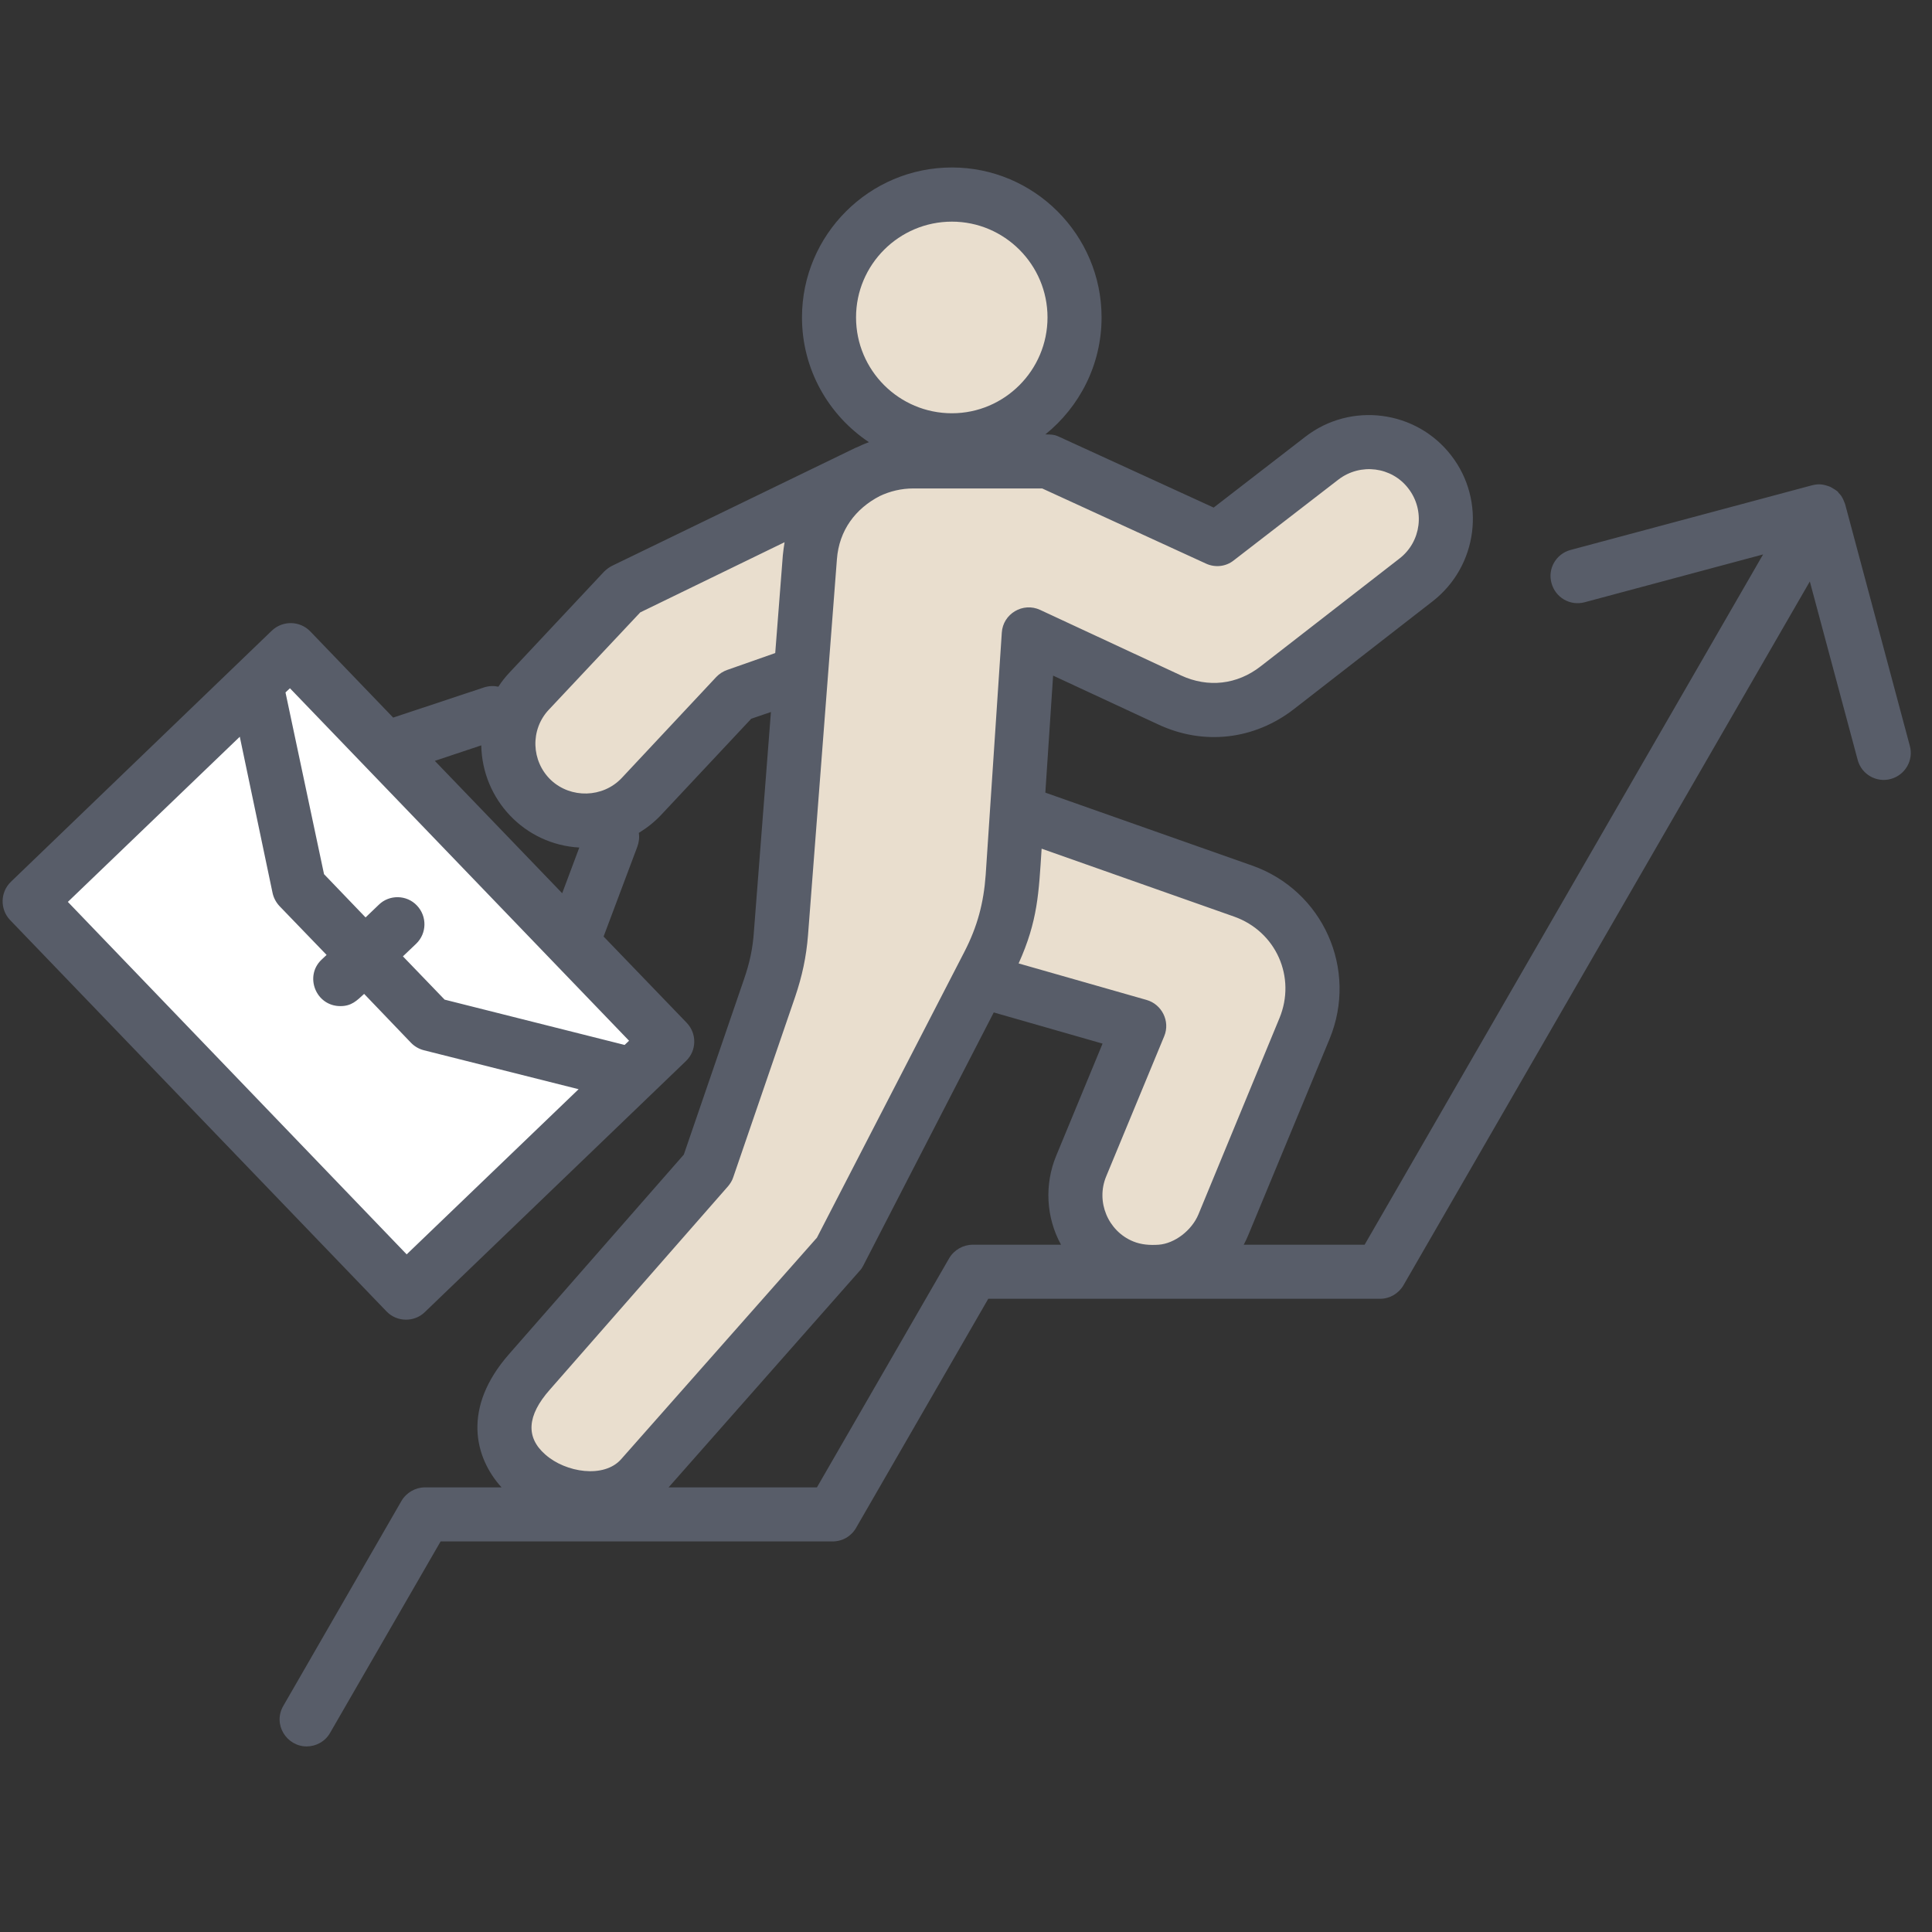 <svg xmlns="http://www.w3.org/2000/svg" xmlns:xlink="http://www.w3.org/1999/xlink" width="70" zoomAndPan="magnify" viewBox="0 0 52.5 52.5" height="70" preserveAspectRatio="xMidYMid meet" version="1.0"><rect x="0" y="0" width="52.5" height="52.5" fill="#333333" stroke="none"/><defs><clipPath id="34c474e179"><path d="M 0 4.52 L 52 4.52 L 52 47.609 L 0 47.609 Z M 0 4.52 " clip-rule="nonzero"/></clipPath></defs><path fill="#ffffff" d="M 0.805 24.527 L 7.898 17.703 L 18.129 28.34 L 11.035 35.164 Z M 0.805 24.527 " fill-opacity="1" fill-rule="evenodd"/><path fill="#ffffff" d="M 7.898 17.703 L 18.129 28.34 L 17.188 29.246 L 11.699 27.863 L 8.125 24.148 L 6.957 18.609 Z M 7.898 17.703 " fill-opacity="1" fill-rule="evenodd"/><path fill="#e9dece" d="M 35.445 27.992 L 33.242 33.316 C 32.805 34.379 31.574 34.891 30.512 34.449 C 29.449 34.012 28.941 32.781 29.379 31.719 L 30.953 27.914 L 24.82 26.164 L 25.867 21.461 L 33.777 24.25 C 35.312 24.793 36.07 26.488 35.445 27.992 Z M 35.445 27.992 " fill-opacity="1" fill-rule="evenodd"/><path fill="#e9dece" d="M 20.004 18.934 L 17.426 21.68 C 16.641 22.516 15.309 22.559 14.473 21.773 C 13.633 20.984 13.59 19.656 14.379 18.816 L 16.953 16.074 L 23.586 12.859 L 23.254 17.801 Z M 20.004 18.934 " fill-opacity="1" fill-rule="evenodd"/><path fill="#e9dece" d="M 38.477 15.797 C 39.387 15.094 39.559 13.773 38.855 12.863 C 38.152 11.953 36.832 11.785 35.922 12.488 L 33.074 14.684 L 28.477 12.574 L 24.82 12.574 C 23.344 12.574 22.121 13.707 22.008 15.18 L 21.223 25.391 C 21.18 25.93 21.086 26.383 20.91 26.895 L 19.23 31.789 L 14.383 37.316 C 12.156 39.855 16.047 41.746 17.434 40.176 L 22.805 34.086 L 26.855 26.234 C 27.254 25.461 27.457 24.73 27.516 23.859 L 27.957 17.277 L 31.785 19.059 C 32.766 19.516 33.852 19.395 34.707 18.727 Z M 38.477 15.797 " fill-opacity="1" fill-rule="evenodd"/><path fill="#e9dece" d="M 26.535 5.316 C 26.969 5.406 27.367 5.574 27.734 5.824 C 28.102 6.07 28.406 6.379 28.652 6.75 C 28.895 7.117 29.059 7.52 29.141 7.957 C 29.227 8.391 29.223 8.824 29.133 9.258 C 29.043 9.691 28.875 10.094 28.629 10.457 C 28.379 10.824 28.07 11.129 27.703 11.375 C 27.332 11.617 26.93 11.781 26.496 11.863 C 26.059 11.949 25.625 11.945 25.191 11.855 C 24.758 11.77 24.359 11.598 23.992 11.352 C 23.625 11.102 23.32 10.793 23.078 10.426 C 22.832 10.055 22.668 9.652 22.586 9.219 C 22.5 8.785 22.504 8.348 22.594 7.914 C 22.684 7.48 22.852 7.082 23.098 6.715 C 23.348 6.348 23.656 6.043 24.027 5.801 C 24.395 5.555 24.797 5.391 25.23 5.309 C 25.668 5.227 26.102 5.227 26.535 5.316 Z M 26.535 5.316 " fill-opacity="1" fill-rule="nonzero"/><g clip-path="url(#34c474e179)"><path fill="#585d69" d="M 26.434 33.824 C 26.172 33.824 25.926 33.965 25.793 34.191 L 22.199 40.418 L 18.168 40.418 L 23.359 34.535 C 23.402 34.492 23.434 34.441 23.461 34.387 L 27.004 27.512 L 29.961 28.359 L 28.703 31.402 C 28.379 32.18 28.422 33.078 28.832 33.824 Z M 14.938 37.766 C 14.32 38.465 14.281 39.059 14.82 39.527 C 15.371 40.016 16.414 40.18 16.879 39.652 L 22.199 33.633 L 26.207 25.863 C 26.559 25.18 26.73 24.539 26.785 23.773 L 27.223 17.191 C 27.254 16.68 27.797 16.355 28.266 16.574 L 32.094 18.355 C 32.828 18.695 33.617 18.605 34.254 18.109 L 38.031 15.176 C 38.621 14.719 38.73 13.867 38.27 13.273 C 37.82 12.684 36.969 12.574 36.371 13.031 L 33.523 15.23 C 33.312 15.398 33.02 15.43 32.773 15.316 L 28.32 13.273 L 24.824 13.273 C 24.492 13.273 24.184 13.348 23.906 13.48 C 23.25 13.82 22.801 14.406 22.742 15.199 L 21.957 25.41 C 21.91 26.008 21.797 26.527 21.605 27.094 L 19.926 31.988 C 19.898 32.078 19.844 32.164 19.785 32.234 Z M 19.766 18.203 C 19.652 18.242 19.547 18.309 19.465 18.395 L 16.895 21.141 C 16.383 21.684 15.512 21.703 14.973 21.199 C 14.434 20.688 14.402 19.828 14.914 19.285 L 17.398 16.641 L 21.32 14.734 C 21.301 14.852 21.285 14.969 21.273 15.086 L 21.066 17.746 Z M 11.816 20.676 L 13.078 20.254 C 13.105 21.727 14.254 22.949 15.742 23.031 L 15.277 24.273 Z M 16.973 28.395 L 12.082 27.164 L 10.949 25.988 L 11.309 25.645 C 11.602 25.363 11.609 24.898 11.328 24.605 C 11.051 24.312 10.578 24.305 10.293 24.586 L 9.934 24.93 L 8.805 23.754 L 7.758 18.816 L 7.879 18.703 L 17.094 28.281 Z M 11.051 34.086 L 1.844 24.508 L 6.516 20.02 L 7.406 24.262 C 7.434 24.395 7.5 24.52 7.594 24.621 L 8.875 25.949 L 8.738 26.078 C 8.266 26.523 8.578 27.34 9.25 27.34 C 9.555 27.34 9.695 27.191 9.895 27.008 L 11.168 28.336 C 11.262 28.434 11.383 28.504 11.516 28.539 L 15.723 29.598 Z M 25.867 6.023 C 27.297 6.023 28.465 7.191 28.465 8.625 C 28.465 10.062 27.297 11.23 25.867 11.23 C 24.43 11.23 23.262 10.062 23.262 8.625 C 23.262 7.191 24.43 6.023 25.867 6.023 Z M 33.531 24.906 L 28.305 23.062 C 28.227 24.266 28.203 25.02 27.68 26.18 L 31.156 27.172 C 31.57 27.289 31.805 27.75 31.637 28.156 L 30.062 31.961 C 29.77 32.656 30.113 33.457 30.793 33.734 C 31.012 33.824 31.246 33.84 31.484 33.824 C 31.918 33.793 32.383 33.438 32.566 33 L 34.766 27.672 C 35.23 26.555 34.676 25.309 33.531 24.906 Z M 51.898 20.27 L 50.141 13.707 C 50.133 13.691 50.074 13.484 49.961 13.395 C 49.961 13.348 49.738 13.234 49.738 13.23 C 49.562 13.164 49.434 13.137 49.238 13.188 L 42.676 14.945 C 42.285 15.051 42.051 15.453 42.16 15.844 C 42.266 16.238 42.664 16.469 43.055 16.367 L 47.91 15.066 L 37.082 33.824 L 33.797 33.824 C 33.844 33.738 33.883 33.652 33.922 33.559 L 36.129 28.234 C 36.91 26.344 35.953 24.199 34.023 23.52 L 28.406 21.539 L 28.617 18.359 L 31.477 19.688 C 32.707 20.262 34.082 20.105 35.16 19.27 L 38.93 16.34 C 40.156 15.387 40.391 13.609 39.434 12.375 C 38.484 11.145 36.707 10.914 35.473 11.867 L 32.98 13.793 L 28.785 11.871 C 28.648 11.805 28.551 11.805 28.406 11.805 C 29.336 11.055 29.934 9.91 29.934 8.625 C 29.934 6.379 28.105 4.551 25.867 4.551 C 23.621 4.551 21.793 6.379 21.793 8.625 C 21.793 10.039 22.516 11.285 23.613 12.016 C 23.492 12.059 23.379 12.109 23.266 12.164 L 23.266 12.16 L 16.633 15.375 C 16.555 15.414 16.48 15.469 16.414 15.535 L 13.844 18.277 C 13.73 18.398 13.629 18.527 13.543 18.66 C 13.418 18.633 13.285 18.637 13.152 18.68 L 10.684 19.5 L 8.43 17.156 C 8.145 16.863 7.68 16.859 7.387 17.137 L 0.297 23.961 C 0.004 24.242 -0.004 24.707 0.273 25 L 10.504 35.637 C 10.785 35.93 11.258 35.934 11.543 35.656 L 18.641 28.832 C 18.934 28.551 18.941 28.086 18.66 27.793 L 16.402 25.449 L 17.316 23.016 C 17.363 22.891 17.379 22.758 17.359 22.633 C 17.578 22.5 17.785 22.336 17.965 22.145 L 20.414 19.531 L 20.949 19.348 L 20.488 25.297 C 20.457 25.773 20.371 26.168 20.215 26.617 L 18.582 31.375 L 13.836 36.793 C 12.551 38.254 12.891 39.605 13.629 40.418 L 11.547 40.418 C 11.289 40.418 11.043 40.559 10.91 40.785 L 7.699 46.355 C 7.406 46.859 7.789 47.457 8.332 47.457 C 8.59 47.457 8.836 47.324 8.969 47.09 L 11.973 41.887 L 22.621 41.887 C 22.891 41.887 23.129 41.75 23.262 41.52 L 26.855 35.293 L 37.5 35.293 C 37.766 35.293 38.004 35.152 38.137 34.926 L 49.18 15.801 L 50.48 20.648 C 50.586 21.051 51 21.273 51.379 21.168 C 51.77 21.062 52.004 20.66 51.898 20.27 Z M 51.898 20.27 " fill-opacity="1" fill-rule="evenodd"/></g></svg>